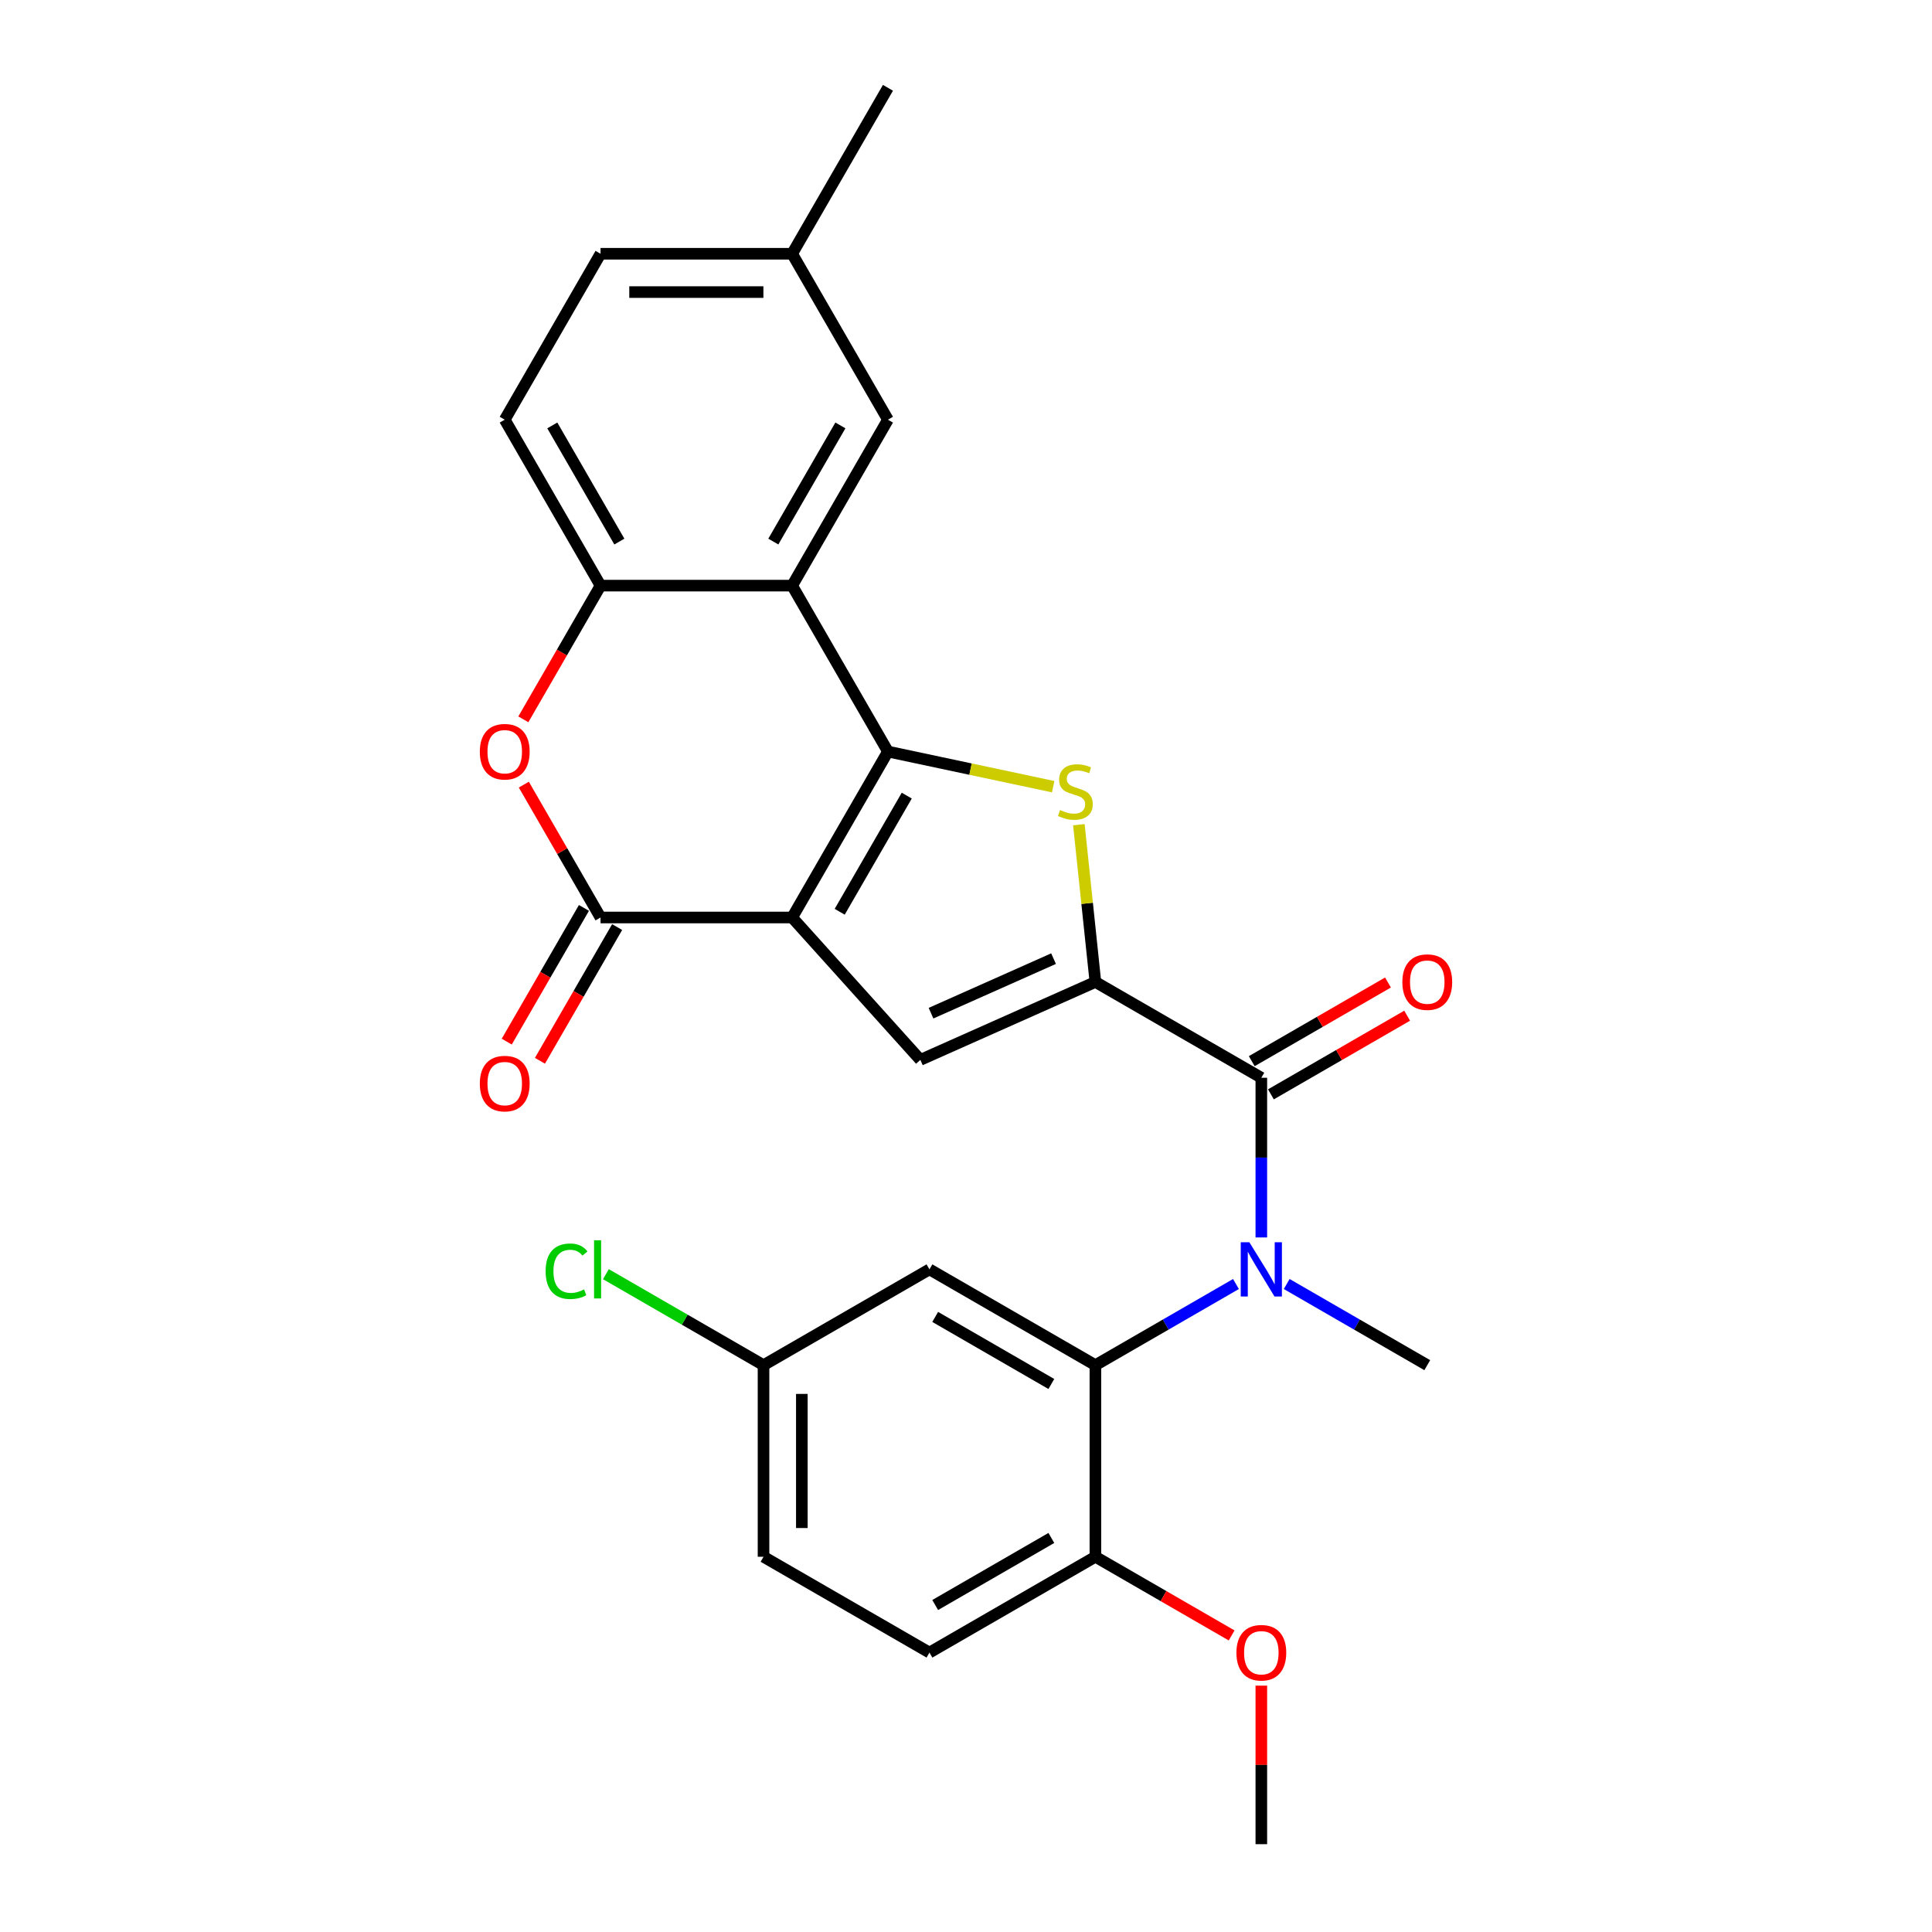 <?xml version='1.0' encoding='iso-8859-1'?>
<svg version='1.1' baseProfile='full'
              xmlns='http://www.w3.org/2000/svg'
                      xmlns:rdkit='http://www.rdkit.org/xml'
                      xmlns:xlink='http://www.w3.org/1999/xlink'
                  xml:space='preserve'
width='1000px' height='1000px' viewBox='0 0 1000 1000'>
<!-- END OF HEADER -->
<rect style='opacity:1.0;fill:#FFFFFF;stroke:none' width='1000' height='1000' x='0' y='0'> </rect>
<path class='bond-0' d='M 410.012,474.895 L 459.6,389.007' style='fill:none;fill-rule:evenodd;stroke:#000000;stroke-width:6px;stroke-linecap:butt;stroke-linejoin:miter;stroke-opacity:1' />
<path class='bond-0' d='M 434.628,471.929 L 469.339,411.807' style='fill:none;fill-rule:evenodd;stroke:#000000;stroke-width:6px;stroke-linecap:butt;stroke-linejoin:miter;stroke-opacity:1' />
<path class='bond-3' d='M 410.012,474.895 L 310.837,474.895' style='fill:none;fill-rule:evenodd;stroke:#000000;stroke-width:6px;stroke-linecap:butt;stroke-linejoin:miter;stroke-opacity:1' />
<path class='bond-4' d='M 410.012,474.895 L 476.373,548.596' style='fill:none;fill-rule:evenodd;stroke:#000000;stroke-width:6px;stroke-linecap:butt;stroke-linejoin:miter;stroke-opacity:1' />
<path class='bond-2' d='M 459.6,389.007 L 502.361,398.096' style='fill:none;fill-rule:evenodd;stroke:#000000;stroke-width:6px;stroke-linecap:butt;stroke-linejoin:miter;stroke-opacity:1' />
<path class='bond-2' d='M 502.361,398.096 L 545.123,407.185' style='fill:none;fill-rule:evenodd;stroke:#CCCC00;stroke-width:6px;stroke-linecap:butt;stroke-linejoin:miter;stroke-opacity:1' />
<path class='bond-5' d='M 459.6,389.007 L 410.012,303.119' style='fill:none;fill-rule:evenodd;stroke:#000000;stroke-width:6px;stroke-linecap:butt;stroke-linejoin:miter;stroke-opacity:1' />
<path class='bond-1' d='M 566.974,508.258 L 476.373,548.596' style='fill:none;fill-rule:evenodd;stroke:#000000;stroke-width:6px;stroke-linecap:butt;stroke-linejoin:miter;stroke-opacity:1' />
<path class='bond-1' d='M 545.316,496.189 L 481.896,524.425' style='fill:none;fill-rule:evenodd;stroke:#000000;stroke-width:6px;stroke-linecap:butt;stroke-linejoin:miter;stroke-opacity:1' />
<path class='bond-6' d='M 566.974,508.258 L 652.862,557.846' style='fill:none;fill-rule:evenodd;stroke:#000000;stroke-width:6px;stroke-linecap:butt;stroke-linejoin:miter;stroke-opacity:1' />
<path class='bond-27' d='M 566.974,508.258 L 562.697,467.561' style='fill:none;fill-rule:evenodd;stroke:#000000;stroke-width:6px;stroke-linecap:butt;stroke-linejoin:miter;stroke-opacity:1' />
<path class='bond-27' d='M 562.697,467.561 L 558.419,426.863' style='fill:none;fill-rule:evenodd;stroke:#CCCC00;stroke-width:6px;stroke-linecap:butt;stroke-linejoin:miter;stroke-opacity:1' />
<path class='bond-8' d='M 310.837,474.895 L 290.985,440.51' style='fill:none;fill-rule:evenodd;stroke:#000000;stroke-width:6px;stroke-linecap:butt;stroke-linejoin:miter;stroke-opacity:1' />
<path class='bond-8' d='M 290.985,440.51 L 271.133,406.124' style='fill:none;fill-rule:evenodd;stroke:#FF0000;stroke-width:6px;stroke-linecap:butt;stroke-linejoin:miter;stroke-opacity:1' />
<path class='bond-14' d='M 302.248,469.936 L 282.27,504.539' style='fill:none;fill-rule:evenodd;stroke:#000000;stroke-width:6px;stroke-linecap:butt;stroke-linejoin:miter;stroke-opacity:1' />
<path class='bond-14' d='M 282.27,504.539 L 262.292,539.143' style='fill:none;fill-rule:evenodd;stroke:#FF0000;stroke-width:6px;stroke-linecap:butt;stroke-linejoin:miter;stroke-opacity:1' />
<path class='bond-14' d='M 319.426,479.854 L 299.448,514.457' style='fill:none;fill-rule:evenodd;stroke:#000000;stroke-width:6px;stroke-linecap:butt;stroke-linejoin:miter;stroke-opacity:1' />
<path class='bond-14' d='M 299.448,514.457 L 279.47,549.06' style='fill:none;fill-rule:evenodd;stroke:#FF0000;stroke-width:6px;stroke-linecap:butt;stroke-linejoin:miter;stroke-opacity:1' />
<path class='bond-12' d='M 410.012,303.119 L 459.6,217.231' style='fill:none;fill-rule:evenodd;stroke:#000000;stroke-width:6px;stroke-linecap:butt;stroke-linejoin:miter;stroke-opacity:1' />
<path class='bond-12' d='M 400.273,280.318 L 434.984,220.196' style='fill:none;fill-rule:evenodd;stroke:#000000;stroke-width:6px;stroke-linecap:butt;stroke-linejoin:miter;stroke-opacity:1' />
<path class='bond-28' d='M 410.012,303.119 L 310.837,303.119' style='fill:none;fill-rule:evenodd;stroke:#000000;stroke-width:6px;stroke-linecap:butt;stroke-linejoin:miter;stroke-opacity:1' />
<path class='bond-7' d='M 652.862,557.846 L 652.862,599.172' style='fill:none;fill-rule:evenodd;stroke:#000000;stroke-width:6px;stroke-linecap:butt;stroke-linejoin:miter;stroke-opacity:1' />
<path class='bond-7' d='M 652.862,599.172 L 652.862,640.498' style='fill:none;fill-rule:evenodd;stroke:#0000FF;stroke-width:6px;stroke-linecap:butt;stroke-linejoin:miter;stroke-opacity:1' />
<path class='bond-15' d='M 657.821,566.434 L 693.079,546.078' style='fill:none;fill-rule:evenodd;stroke:#000000;stroke-width:6px;stroke-linecap:butt;stroke-linejoin:miter;stroke-opacity:1' />
<path class='bond-15' d='M 693.079,546.078 L 728.337,525.722' style='fill:none;fill-rule:evenodd;stroke:#FF0000;stroke-width:6px;stroke-linecap:butt;stroke-linejoin:miter;stroke-opacity:1' />
<path class='bond-15' d='M 647.903,549.257 L 683.161,528.901' style='fill:none;fill-rule:evenodd;stroke:#000000;stroke-width:6px;stroke-linecap:butt;stroke-linejoin:miter;stroke-opacity:1' />
<path class='bond-15' d='M 683.161,528.901 L 718.419,508.544' style='fill:none;fill-rule:evenodd;stroke:#FF0000;stroke-width:6px;stroke-linecap:butt;stroke-linejoin:miter;stroke-opacity:1' />
<path class='bond-9' d='M 639.731,664.602 L 603.353,685.605' style='fill:none;fill-rule:evenodd;stroke:#0000FF;stroke-width:6px;stroke-linecap:butt;stroke-linejoin:miter;stroke-opacity:1' />
<path class='bond-9' d='M 603.353,685.605 L 566.974,706.608' style='fill:none;fill-rule:evenodd;stroke:#000000;stroke-width:6px;stroke-linecap:butt;stroke-linejoin:miter;stroke-opacity:1' />
<path class='bond-22' d='M 665.993,664.602 L 702.372,685.605' style='fill:none;fill-rule:evenodd;stroke:#0000FF;stroke-width:6px;stroke-linecap:butt;stroke-linejoin:miter;stroke-opacity:1' />
<path class='bond-22' d='M 702.372,685.605 L 738.75,706.608' style='fill:none;fill-rule:evenodd;stroke:#000000;stroke-width:6px;stroke-linecap:butt;stroke-linejoin:miter;stroke-opacity:1' />
<path class='bond-10' d='M 270.881,372.326 L 290.859,337.722' style='fill:none;fill-rule:evenodd;stroke:#FF0000;stroke-width:6px;stroke-linecap:butt;stroke-linejoin:miter;stroke-opacity:1' />
<path class='bond-10' d='M 290.859,337.722 L 310.837,303.119' style='fill:none;fill-rule:evenodd;stroke:#000000;stroke-width:6px;stroke-linecap:butt;stroke-linejoin:miter;stroke-opacity:1' />
<path class='bond-11' d='M 566.974,706.608 L 481.086,657.021' style='fill:none;fill-rule:evenodd;stroke:#000000;stroke-width:6px;stroke-linecap:butt;stroke-linejoin:miter;stroke-opacity:1' />
<path class='bond-11' d='M 544.173,716.348 L 484.052,681.636' style='fill:none;fill-rule:evenodd;stroke:#000000;stroke-width:6px;stroke-linecap:butt;stroke-linejoin:miter;stroke-opacity:1' />
<path class='bond-13' d='M 566.974,706.608 L 566.974,805.783' style='fill:none;fill-rule:evenodd;stroke:#000000;stroke-width:6px;stroke-linecap:butt;stroke-linejoin:miter;stroke-opacity:1' />
<path class='bond-16' d='M 310.837,303.119 L 261.25,217.231' style='fill:none;fill-rule:evenodd;stroke:#000000;stroke-width:6px;stroke-linecap:butt;stroke-linejoin:miter;stroke-opacity:1' />
<path class='bond-16' d='M 320.577,280.318 L 285.866,220.196' style='fill:none;fill-rule:evenodd;stroke:#000000;stroke-width:6px;stroke-linecap:butt;stroke-linejoin:miter;stroke-opacity:1' />
<path class='bond-18' d='M 481.086,657.021 L 395.198,706.608' style='fill:none;fill-rule:evenodd;stroke:#000000;stroke-width:6px;stroke-linecap:butt;stroke-linejoin:miter;stroke-opacity:1' />
<path class='bond-19' d='M 459.6,217.231 L 410.012,131.343' style='fill:none;fill-rule:evenodd;stroke:#000000;stroke-width:6px;stroke-linecap:butt;stroke-linejoin:miter;stroke-opacity:1' />
<path class='bond-17' d='M 566.974,805.783 L 481.086,855.37' style='fill:none;fill-rule:evenodd;stroke:#000000;stroke-width:6px;stroke-linecap:butt;stroke-linejoin:miter;stroke-opacity:1' />
<path class='bond-17' d='M 544.173,796.044 L 484.052,830.755' style='fill:none;fill-rule:evenodd;stroke:#000000;stroke-width:6px;stroke-linecap:butt;stroke-linejoin:miter;stroke-opacity:1' />
<path class='bond-24' d='M 566.974,805.783 L 602.232,826.139' style='fill:none;fill-rule:evenodd;stroke:#000000;stroke-width:6px;stroke-linecap:butt;stroke-linejoin:miter;stroke-opacity:1' />
<path class='bond-24' d='M 602.232,826.139 L 637.49,846.495' style='fill:none;fill-rule:evenodd;stroke:#FF0000;stroke-width:6px;stroke-linecap:butt;stroke-linejoin:miter;stroke-opacity:1' />
<path class='bond-21' d='M 261.25,217.231 L 310.837,131.343' style='fill:none;fill-rule:evenodd;stroke:#000000;stroke-width:6px;stroke-linecap:butt;stroke-linejoin:miter;stroke-opacity:1' />
<path class='bond-20' d='M 481.086,855.37 L 395.198,805.783' style='fill:none;fill-rule:evenodd;stroke:#000000;stroke-width:6px;stroke-linecap:butt;stroke-linejoin:miter;stroke-opacity:1' />
<path class='bond-23' d='M 395.198,706.608 L 354.406,683.057' style='fill:none;fill-rule:evenodd;stroke:#000000;stroke-width:6px;stroke-linecap:butt;stroke-linejoin:miter;stroke-opacity:1' />
<path class='bond-23' d='M 354.406,683.057 L 313.614,659.506' style='fill:none;fill-rule:evenodd;stroke:#00CC00;stroke-width:6px;stroke-linecap:butt;stroke-linejoin:miter;stroke-opacity:1' />
<path class='bond-30' d='M 395.198,706.608 L 395.198,805.783' style='fill:none;fill-rule:evenodd;stroke:#000000;stroke-width:6px;stroke-linecap:butt;stroke-linejoin:miter;stroke-opacity:1' />
<path class='bond-30' d='M 415.033,721.484 L 415.033,790.907' style='fill:none;fill-rule:evenodd;stroke:#000000;stroke-width:6px;stroke-linecap:butt;stroke-linejoin:miter;stroke-opacity:1' />
<path class='bond-25' d='M 410.012,131.343 L 459.6,45.455' style='fill:none;fill-rule:evenodd;stroke:#000000;stroke-width:6px;stroke-linecap:butt;stroke-linejoin:miter;stroke-opacity:1' />
<path class='bond-29' d='M 410.012,131.343 L 310.837,131.343' style='fill:none;fill-rule:evenodd;stroke:#000000;stroke-width:6px;stroke-linecap:butt;stroke-linejoin:miter;stroke-opacity:1' />
<path class='bond-29' d='M 395.136,151.178 L 325.714,151.178' style='fill:none;fill-rule:evenodd;stroke:#000000;stroke-width:6px;stroke-linecap:butt;stroke-linejoin:miter;stroke-opacity:1' />
<path class='bond-26' d='M 652.862,872.488 L 652.862,913.517' style='fill:none;fill-rule:evenodd;stroke:#FF0000;stroke-width:6px;stroke-linecap:butt;stroke-linejoin:miter;stroke-opacity:1' />
<path class='bond-26' d='M 652.862,913.517 L 652.862,954.545' style='fill:none;fill-rule:evenodd;stroke:#000000;stroke-width:6px;stroke-linecap:butt;stroke-linejoin:miter;stroke-opacity:1' />
<path  class='atom-3' d='M 548.674 419.266
Q 548.991 419.385, 550.3 419.941
Q 551.609 420.496, 553.037 420.853
Q 554.505 421.17, 555.933 421.17
Q 558.591 421.17, 560.138 419.901
Q 561.685 418.592, 561.685 416.331
Q 561.685 414.783, 560.892 413.831
Q 560.138 412.879, 558.948 412.364
Q 557.758 411.848, 555.774 411.253
Q 553.275 410.499, 551.768 409.785
Q 550.3 409.071, 549.229 407.564
Q 548.197 406.056, 548.197 403.517
Q 548.197 399.987, 550.578 397.805
Q 552.998 395.623, 557.758 395.623
Q 561.011 395.623, 564.7 397.17
L 563.788 400.225
Q 560.416 398.836, 557.877 398.836
Q 555.14 398.836, 553.632 399.987
Q 552.125 401.097, 552.164 403.041
Q 552.164 404.549, 552.918 405.461
Q 553.712 406.373, 554.822 406.889
Q 555.973 407.405, 557.877 408
Q 560.416 408.793, 561.923 409.587
Q 563.431 410.38, 564.502 412.007
Q 565.613 413.593, 565.613 416.331
Q 565.613 420.218, 562.994 422.321
Q 560.416 424.384, 556.092 424.384
Q 553.593 424.384, 551.688 423.828
Q 549.824 423.313, 547.602 422.4
L 548.674 419.266
' fill='#CCCC00'/>
<path  class='atom-8' d='M 646.654 642.977
L 655.857 657.854
Q 656.77 659.321, 658.237 661.979
Q 659.705 664.637, 659.785 664.796
L 659.785 642.977
L 663.514 642.977
L 663.514 671.064
L 659.666 671.064
L 649.788 654.799
Q 648.637 652.895, 647.408 650.713
Q 646.217 648.531, 645.86 647.857
L 645.86 671.064
L 642.211 671.064
L 642.211 642.977
L 646.654 642.977
' fill='#0000FF'/>
<path  class='atom-9' d='M 248.357 389.086
Q 248.357 382.342, 251.689 378.574
Q 255.022 374.805, 261.25 374.805
Q 267.478 374.805, 270.81 378.574
Q 274.143 382.342, 274.143 389.086
Q 274.143 395.909, 270.771 399.797
Q 267.399 403.645, 261.25 403.645
Q 255.061 403.645, 251.689 399.797
Q 248.357 395.949, 248.357 389.086
M 261.25 400.471
Q 265.534 400.471, 267.835 397.615
Q 270.176 394.719, 270.176 389.086
Q 270.176 383.572, 267.835 380.795
Q 265.534 377.978, 261.25 377.978
Q 256.965 377.978, 254.625 380.755
Q 252.324 383.532, 252.324 389.086
Q 252.324 394.759, 254.625 397.615
Q 256.965 400.471, 261.25 400.471
' fill='#FF0000'/>
<path  class='atom-15' d='M 248.357 560.862
Q 248.357 554.118, 251.689 550.35
Q 255.022 546.581, 261.25 546.581
Q 267.478 546.581, 270.81 550.35
Q 274.143 554.118, 274.143 560.862
Q 274.143 567.685, 270.771 571.573
Q 267.399 575.421, 261.25 575.421
Q 255.061 575.421, 251.689 571.573
Q 248.357 567.725, 248.357 560.862
M 261.25 572.247
Q 265.534 572.247, 267.835 569.391
Q 270.176 566.495, 270.176 560.862
Q 270.176 555.348, 267.835 552.571
Q 265.534 549.755, 261.25 549.755
Q 256.965 549.755, 254.625 552.531
Q 252.324 555.308, 252.324 560.862
Q 252.324 566.535, 254.625 569.391
Q 256.965 572.247, 261.25 572.247
' fill='#FF0000'/>
<path  class='atom-16' d='M 725.857 508.337
Q 725.857 501.594, 729.19 497.825
Q 732.522 494.056, 738.75 494.056
Q 744.978 494.056, 748.311 497.825
Q 751.643 501.594, 751.643 508.337
Q 751.643 515.161, 748.271 519.048
Q 744.899 522.896, 738.75 522.896
Q 732.562 522.896, 729.19 519.048
Q 725.857 515.2, 725.857 508.337
M 738.75 519.723
Q 743.035 519.723, 745.335 516.866
Q 747.676 513.971, 747.676 508.337
Q 747.676 502.823, 745.335 500.046
Q 743.035 497.23, 738.75 497.23
Q 734.466 497.23, 732.125 500.007
Q 729.824 502.784, 729.824 508.337
Q 729.824 514.01, 732.125 516.866
Q 734.466 519.723, 738.75 519.723
' fill='#FF0000'/>
<path  class='atom-24' d='M 282.414 657.992
Q 282.414 651.011, 285.667 647.361
Q 288.959 643.672, 295.187 643.672
Q 300.979 643.672, 304.074 647.758
L 301.455 649.9
Q 299.194 646.925, 295.187 646.925
Q 290.943 646.925, 288.682 649.781
Q 286.46 652.597, 286.46 657.992
Q 286.46 663.546, 288.761 666.402
Q 291.101 669.259, 295.624 669.259
Q 298.718 669.259, 302.328 667.394
L 303.439 670.369
Q 301.971 671.322, 299.749 671.877
Q 297.528 672.432, 295.068 672.432
Q 288.959 672.432, 285.667 668.703
Q 282.414 664.974, 282.414 657.992
' fill='#00CC00'/>
<path  class='atom-24' d='M 307.485 641.966
L 311.135 641.966
L 311.135 672.075
L 307.485 672.075
L 307.485 641.966
' fill='#00CC00'/>
<path  class='atom-25' d='M 639.969 855.45
Q 639.969 848.706, 643.302 844.937
Q 646.634 841.169, 652.862 841.169
Q 659.09 841.169, 662.423 844.937
Q 665.755 848.706, 665.755 855.45
Q 665.755 862.273, 662.383 866.161
Q 659.011 870.009, 652.862 870.009
Q 646.674 870.009, 643.302 866.161
Q 639.969 862.313, 639.969 855.45
M 652.862 866.835
Q 657.147 866.835, 659.447 863.979
Q 661.788 861.083, 661.788 855.45
Q 661.788 849.936, 659.447 847.159
Q 657.147 844.342, 652.862 844.342
Q 648.578 844.342, 646.237 847.119
Q 643.936 849.896, 643.936 855.45
Q 643.936 861.123, 646.237 863.979
Q 648.578 866.835, 652.862 866.835
' fill='#FF0000'/>
</svg>
